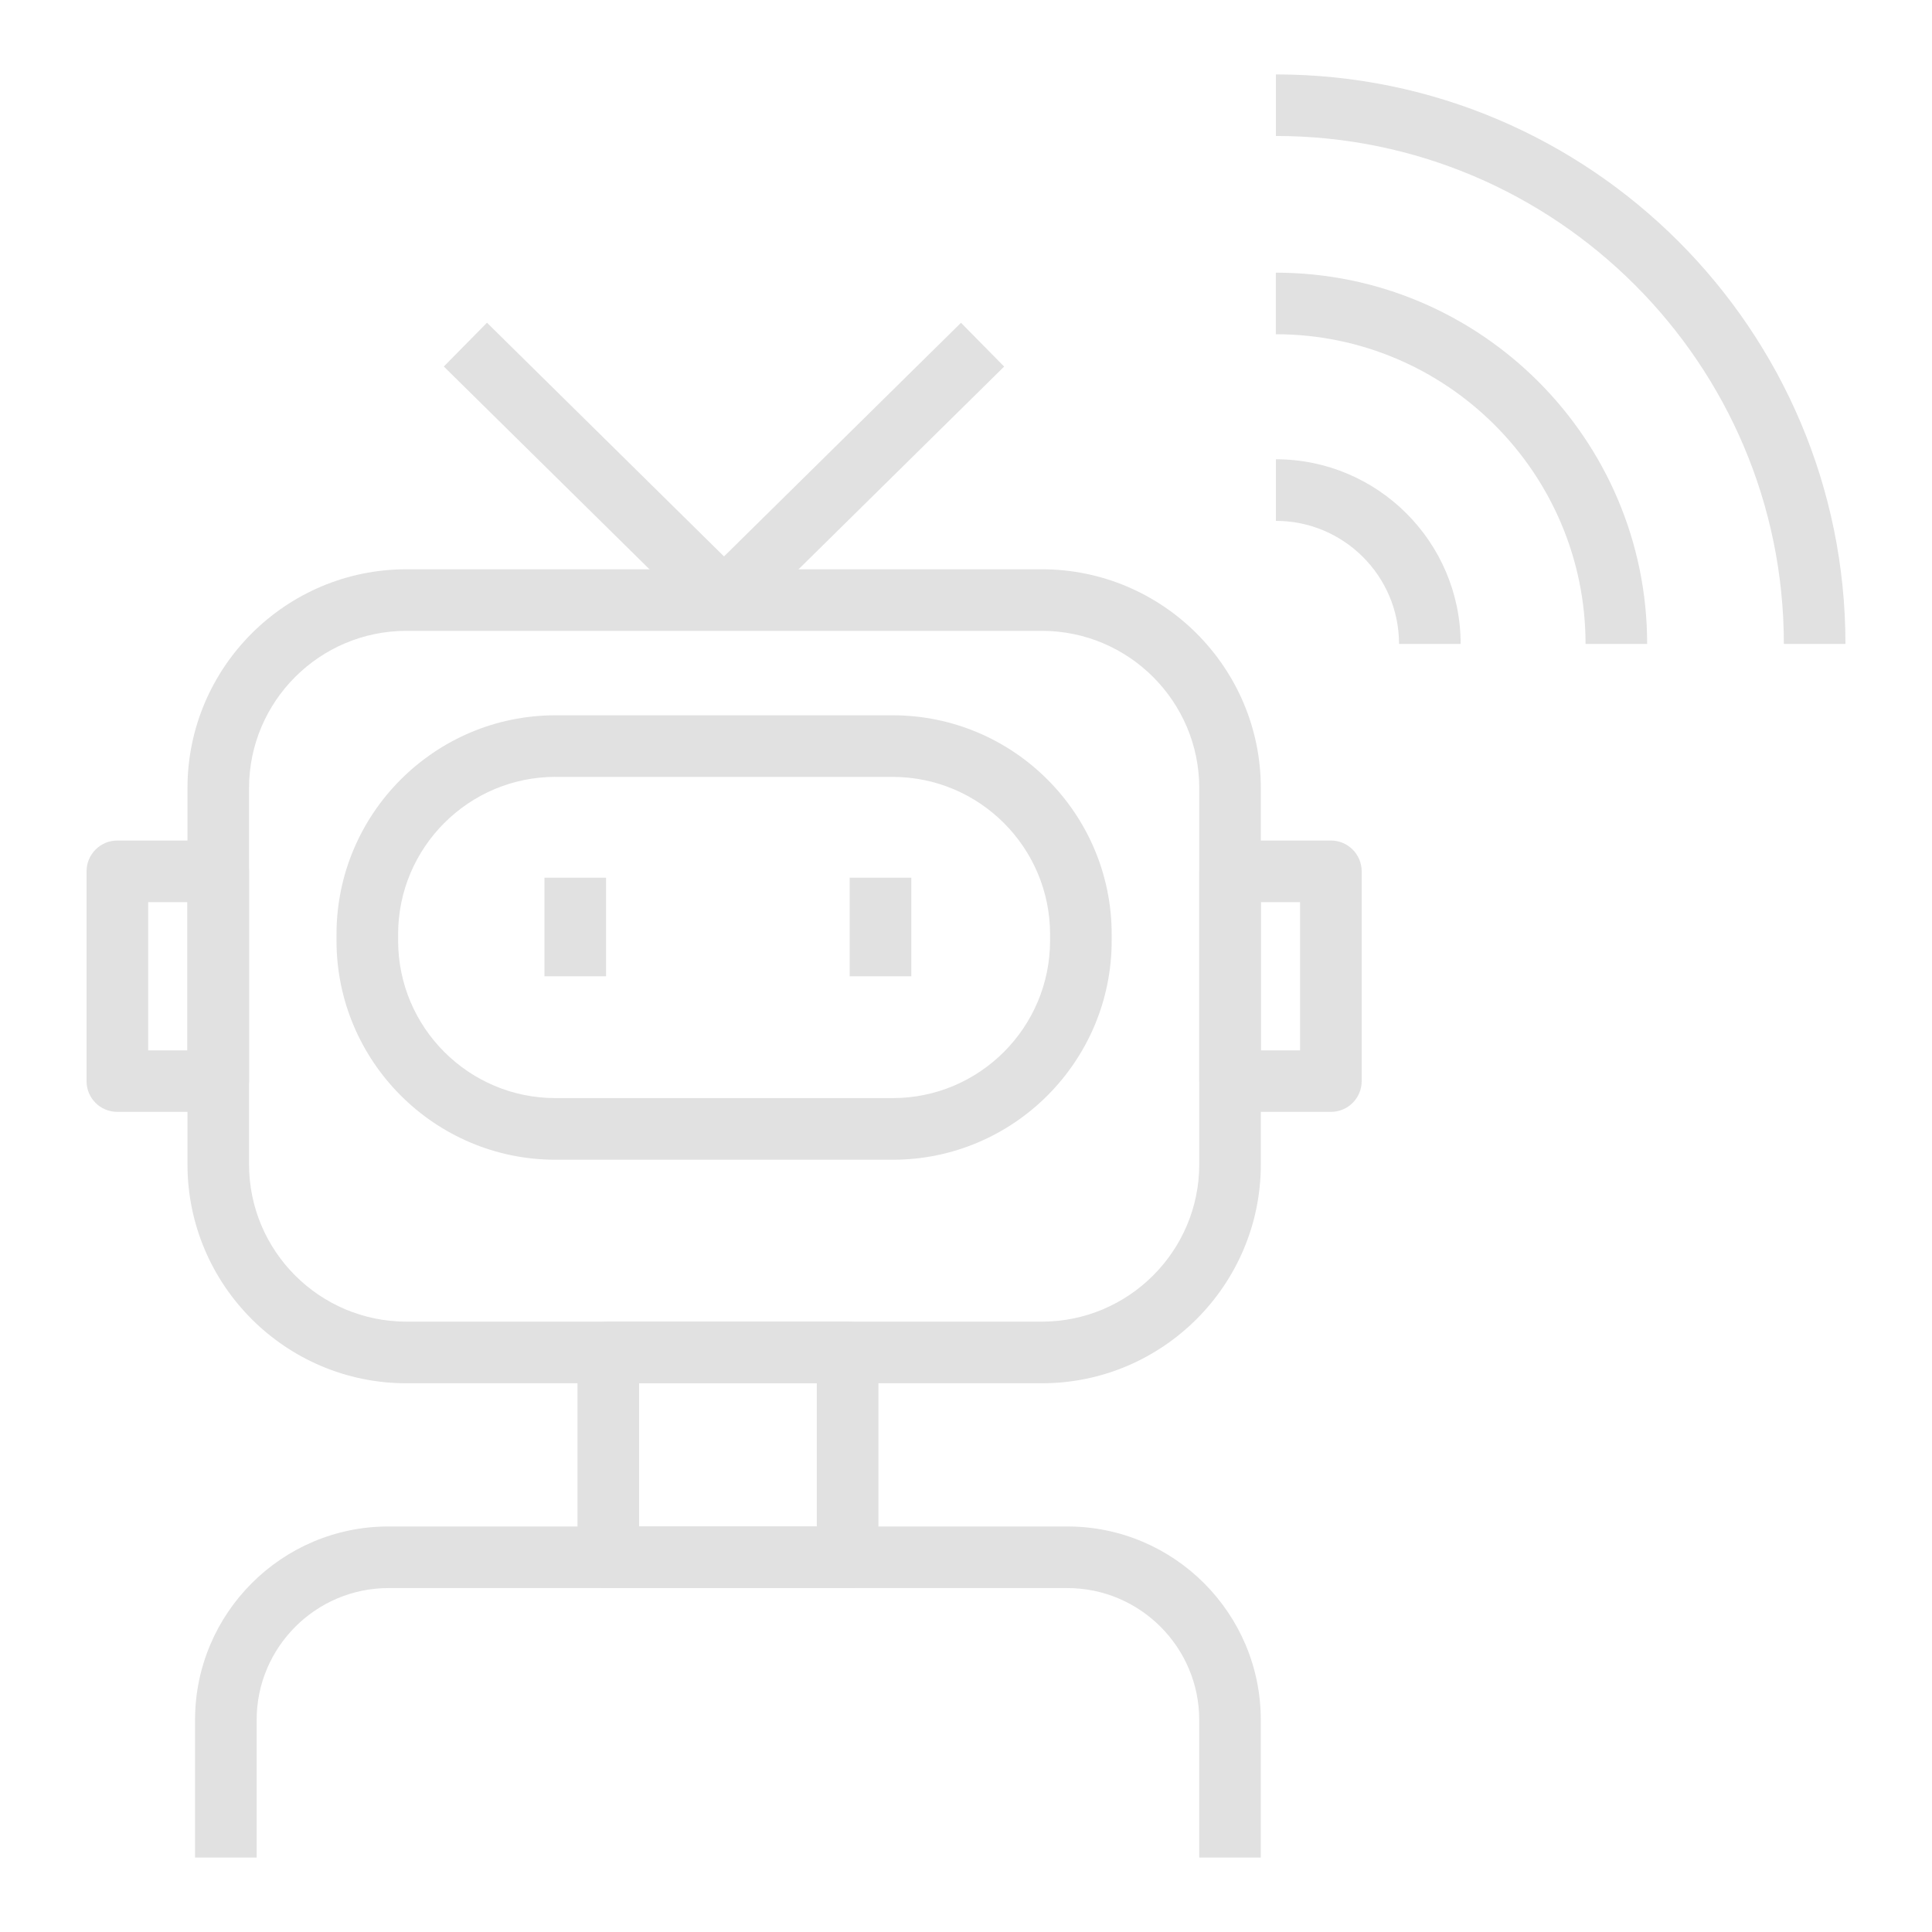 <?xml version="1.0" encoding="utf-8"?>
<!-- Generator: Adobe Illustrator 16.0.0, SVG Export Plug-In . SVG Version: 6.00 Build 0)  -->
<!DOCTYPE svg PUBLIC "-//W3C//DTD SVG 1.1//EN" "http://www.w3.org/Graphics/SVG/1.1/DTD/svg11.dtd">
<svg version="1.1" id="Calque_1" xmlns="http://www.w3.org/2000/svg" xmlns:xlink="http://www.w3.org/1999/xlink" x="0px" y="0px"
	 width="50px" height="50px" viewBox="0 0 50 50" enable-background="new 0 0 50 50" xml:space="preserve">
<g opacity="0.15">
	<g>
		<g>
			<path fill="#333333" d="M26.962,35.799H10.519c-3.126,0-5.667-2.541-5.667-5.666v-9.736c0-3.123,2.542-5.664,5.667-5.664h16.444
				c3.124,0,5.667,2.541,5.667,5.664v9.736C32.63,33.258,30.086,35.799,26.962,35.799z M10.519,16.326
				c-2.248,0-4.074,1.826-4.074,4.07v9.736c0,2.246,1.826,4.072,4.074,4.072h16.444c2.246,0,4.074-1.826,4.074-4.072v-9.736
				c0-2.244-1.828-4.07-4.074-4.07H10.519z"/>
		</g>
		<g>
			<path fill="#333333" d="M23.103,30.014h-8.727c-3.125,0-5.667-2.545-5.667-5.67V24.18c0-3.123,2.542-5.668,5.667-5.668h8.727
				c3.125,0,5.667,2.545,5.667,5.668v0.164C28.77,27.469,26.229,30.014,23.103,30.014z M14.376,20.105
				c-2.246,0-4.073,1.828-4.073,4.074v0.164c0,2.248,1.827,4.076,4.073,4.076h8.727c2.246,0,4.073-1.828,4.073-4.076V24.18
				c0-2.246-1.827-4.074-4.073-4.074H14.376z"/>
		</g>
		<g>
			<path fill="#333333" d="M21.935,41.1h-6.192c-0.44,0-0.798-0.355-0.798-0.795v-5.301c0-0.441,0.357-0.799,0.798-0.799h6.192
				c0.441,0,0.798,0.357,0.798,0.799v5.301C22.732,40.744,22.375,41.1,21.935,41.1z M16.539,39.506h4.6v-3.707h-4.6V39.506z"/>
		</g>
		<g>
			<path fill="#333333" d="M32.63,48.074h-1.594v-3.563c0-1.879-1.532-3.412-3.412-3.412h-17.57c-1.881,0-3.412,1.533-3.412,3.412
				v3.563H5.048v-3.563c0-2.76,2.246-5.006,5.005-5.006h17.57c2.76,0,5.006,2.246,5.006,5.006V48.074z"/>
		</g>
		<g>
			<path fill="#333333" d="M5.648,28.775H3.037c-0.441,0-0.797-0.355-0.797-0.795v-5.43c0-0.439,0.356-0.797,0.797-0.797h2.611
				c0.44,0,0.797,0.357,0.797,0.797v5.43C6.445,28.42,6.088,28.775,5.648,28.775z M3.834,27.184h1.017v-3.836H3.834V27.184z"/>
		</g>
		<g>
			<path fill="#333333" d="M34.444,28.775h-2.612c-0.44,0-0.795-0.355-0.795-0.795v-5.43c0-0.439,0.355-0.797,0.795-0.797h2.612
				c0.438,0,0.796,0.357,0.796,0.797v5.43C35.24,28.42,34.882,28.775,34.444,28.775z M32.63,27.184h1.016v-3.836H32.63V27.184z"/>
		</g>
		<g>
			<rect x="14.09" y="22.715" fill="#333333" width="1.594" height="2.551"/>
		</g>
		<g>
			<rect x="21.99" y="22.715" fill="#333333" width="1.594" height="2.551"/>
		</g>
		<g>
			
				<rect x="21.293" y="7.519" transform="matrix(0.702 0.712 -0.712 0.702 15.276 -12.085)" fill="#333333" width="1.591" height="9.409"/>
		</g>
		<g>
			
				<rect x="10.686" y="11.428" transform="matrix(0.712 0.702 -0.702 0.712 13.017 -7.286)" fill="#333333" width="9.409" height="1.591"/>
		</g>
	</g>
	<g>
		<path fill="#333333" d="M37.801,16.664h-1.594c0-1.756-1.43-3.184-3.187-3.184v-1.594C35.656,11.887,37.801,14.031,37.801,16.664z
			"/>
	</g>
	<g>
		<path fill="#333333" d="M42.628,16.664h-1.594c0-4.418-3.595-8.014-8.015-8.014V7.057C38.319,7.057,42.628,11.369,42.628,16.664z"
			/>
	</g>
	<g>
		<path fill="#333333" d="M47.76,16.664h-1.594c0-7.246-5.896-13.145-13.146-13.145V1.926C41.149,1.926,47.76,8.537,47.76,16.664z"
			/>
	</g>
</g>
</svg>
